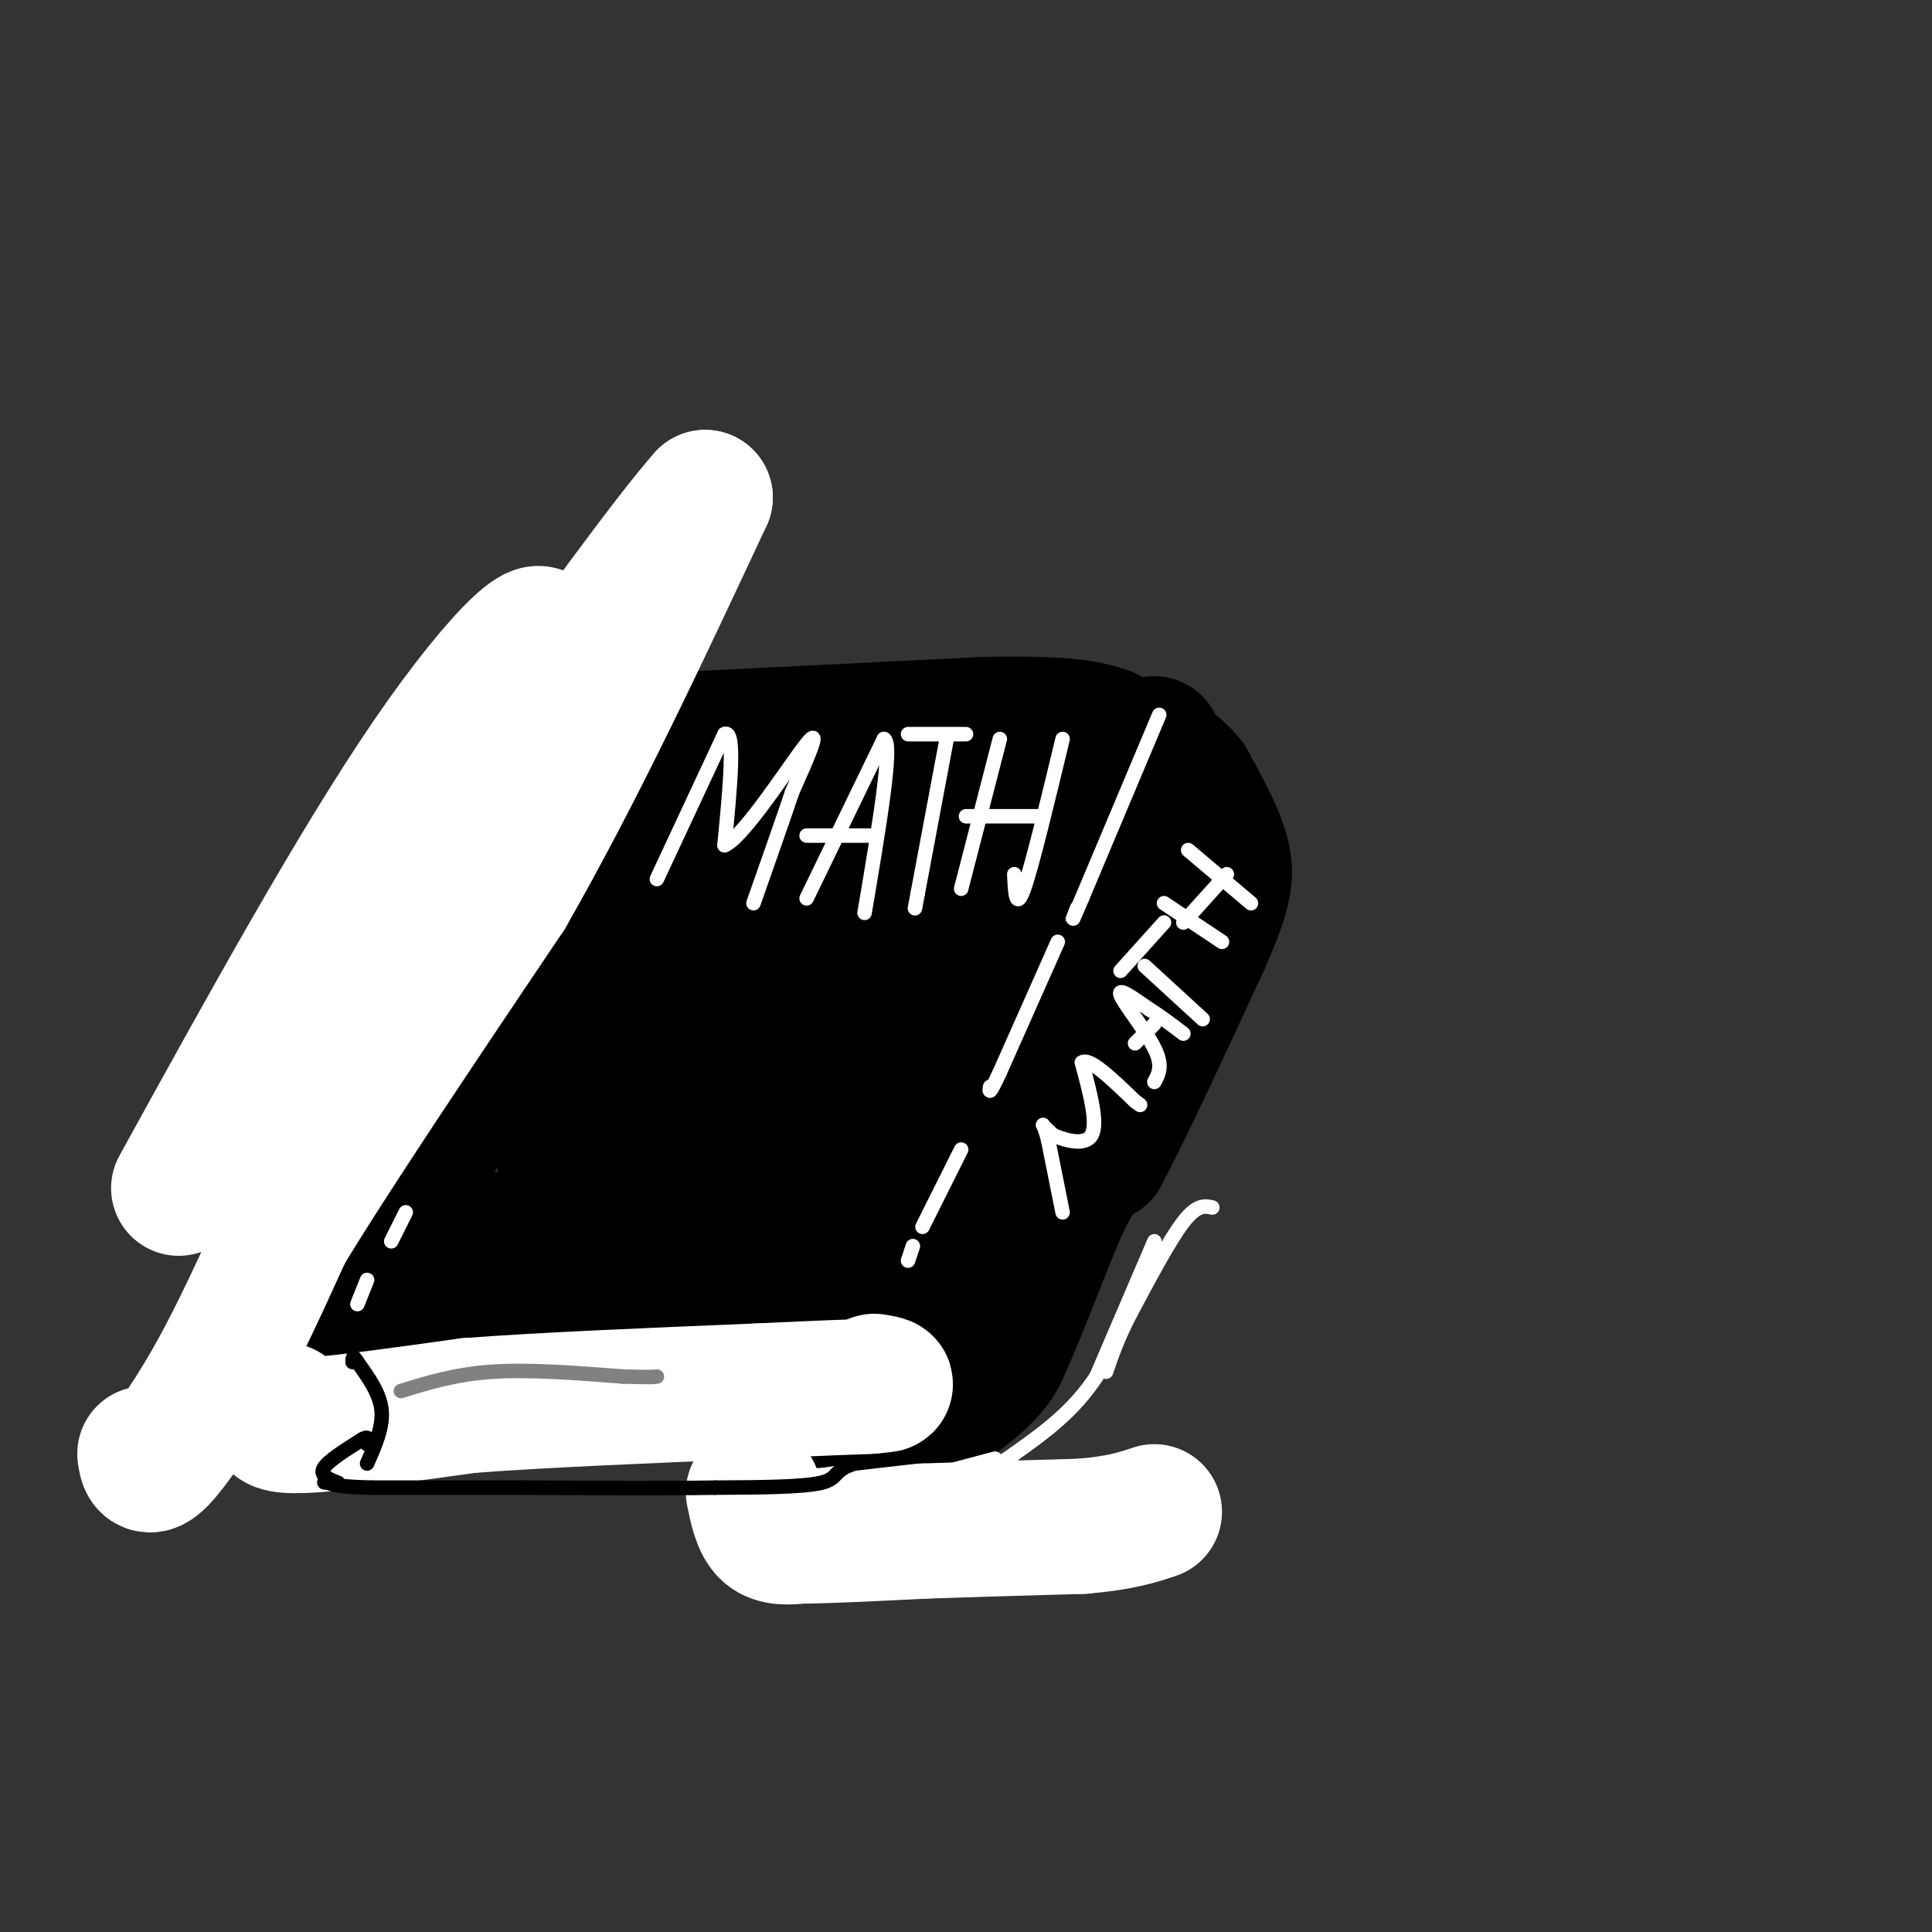 <svg viewBox='0 0 400 400' version='1.1' xmlns='http://www.w3.org/2000/svg' xmlns:xlink='http://www.w3.org/1999/xlink'><rect x="0" y="0" width="400" height="400" fill="#333333" stroke="none"/><g fill='none' stroke='rgb(0,0,0)' stroke-width='28' stroke-linecap='round' stroke-linejoin='round'><path d='M123,154c0.000,0.000 81.000,-4.000 81,-4'/><path d='M204,150c17.667,-0.333 21.333,0.833 25,2'/><path d='M239,154c-1.917,7.250 -3.833,14.500 -9,24c-5.167,9.500 -13.583,21.250 -22,33'/><path d='M208,211c-7.667,11.833 -15.833,24.917 -24,38'/><path d='M241,177c0.000,0.000 -41.000,68.000 -41,68'/><path d='M200,245c-8.167,12.833 -8.083,10.917 -8,9'/><path d='M222,162c-7.667,10.250 -15.333,20.500 -24,36c-8.667,15.500 -18.333,36.250 -28,57'/><path d='M170,255c-4.667,9.500 -2.333,4.750 0,0'/><path d='M210,163c-3.822,2.000 -7.644,4.000 -12,8c-4.356,4.000 -9.244,10.000 -17,24c-7.756,14.000 -18.378,36.000 -29,58'/><path d='M181,164c0.000,0.000 -46.000,88.000 -46,88'/><path d='M162,160c0.000,0.000 -45.000,83.000 -45,83'/><path d='M140,161c0.000,0.000 -58.000,87.000 -58,87'/><path d='M121,152c-10.917,15.083 -21.833,30.167 -29,42c-7.167,11.833 -10.583,20.417 -14,29'/><path d='M78,223c-4.000,10.000 -7.000,20.500 -10,31'/><path d='M68,254c-1.810,6.060 -1.333,5.708 -1,6c0.333,0.292 0.524,1.226 3,1c2.476,-0.226 7.238,-1.613 12,-3'/><path d='M82,258c15.000,-1.167 46.500,-2.583 78,-4'/><path d='M160,254c16.044,-0.311 17.156,0.911 19,3c1.844,2.089 4.422,5.044 7,8'/><path d='M186,265c1.000,2.667 0.000,5.333 -1,8'/><path d='M185,273c-0.733,-0.133 -2.067,-4.467 -10,-6c-7.933,-1.533 -22.467,-0.267 -37,1'/><path d='M138,268c-16.333,0.500 -38.667,1.250 -61,2'/><path d='M77,270c-12.200,0.800 -12.200,1.800 -12,1c0.200,-0.800 0.600,-3.400 1,-6'/><path d='M66,265c4.956,-7.200 16.844,-22.200 18,-25c1.156,-2.800 -8.422,6.600 -18,16'/><path d='M66,256c-7.422,6.711 -16.978,15.489 -9,17c7.978,1.511 33.489,-4.244 59,-10'/><path d='M116,263c14.422,-2.489 20.978,-3.711 32,-4c11.022,-0.289 26.511,0.356 42,1'/><path d='M190,260c7.733,0.200 6.067,0.200 5,3c-1.067,2.800 -1.533,8.400 -2,14'/><path d='M193,277c-1.000,3.167 -2.500,4.083 -4,5'/><path d='M160,270c7.750,1.333 15.500,2.667 20,5c4.500,2.333 5.750,5.667 7,9'/><path d='M187,284c1.400,3.311 1.400,7.089 0,10c-1.400,2.911 -4.200,4.956 -7,7'/><path d='M180,301c3.000,-1.356 14.000,-8.244 20,-13c6.000,-4.756 7.000,-7.378 8,-10'/><path d='M208,278c3.556,-7.556 8.444,-21.444 12,-29c3.556,-7.556 5.778,-8.778 8,-10'/><path d='M228,239c4.833,-9.000 12.917,-26.500 21,-44'/><path d='M249,195c4.467,-10.178 5.133,-13.622 4,-18c-1.133,-4.378 -4.067,-9.689 -7,-15'/><path d='M246,162c-2.867,-3.711 -6.533,-5.489 -9,-6c-2.467,-0.511 -3.733,0.244 -5,1'/></g>
<g fill='none' stroke='rgb(255,255,255)' stroke-width='28' stroke-linecap='round' stroke-linejoin='round'><path d='M59,292c-1.022,0.644 -2.044,1.289 -2,2c0.044,0.711 1.156,1.489 8,1c6.844,-0.489 19.422,-2.244 32,-4'/><path d='M97,291c15.333,-1.167 37.667,-2.083 60,-3'/><path d='M157,288c14.000,-0.667 19.000,-0.833 24,-1'/><path d='M181,287c4.000,-0.333 2.000,-0.667 0,-1'/><path d='M156,309c0.667,3.250 1.333,6.500 3,8c1.667,1.500 4.333,1.250 7,1'/><path d='M166,318c5.333,0.000 15.167,-0.500 25,-1'/><path d='M191,317c9.667,-0.333 21.333,-0.667 33,-1'/><path d='M224,316c8.000,-0.667 11.500,-1.833 15,-3'/><path d='M30,301c0.244,1.778 0.489,3.556 3,1c2.511,-2.556 7.289,-9.444 12,-18c4.711,-8.556 9.356,-18.778 14,-29'/><path d='M59,255c10.000,-16.500 28.000,-43.250 46,-70'/><path d='M105,185c14.500,-25.333 27.750,-53.667 41,-82'/><path d='M146,103c-14.200,15.911 -70.200,96.689 -83,113c-12.800,16.311 17.600,-31.844 48,-80'/><path d='M111,136c4.889,-11.733 -6.889,-1.067 -22,21c-15.111,22.067 -33.556,55.533 -52,89'/></g>
<g fill='none' stroke='rgb(255,255,255)' stroke-width='3' stroke-linecap='round' stroke-linejoin='round'><path d='M186,303c0.000,0.000 -26.000,4.000 -26,4'/><path d='M160,307c-4.667,0.667 -3.333,0.333 -2,0'/></g>
<g fill='none' stroke='rgb(0,0,0)' stroke-width='3' stroke-linecap='round' stroke-linejoin='round'><path d='M203,300c0.000,0.000 -26.000,3.000 -26,3'/><path d='M177,303c-4.622,1.311 -3.178,3.089 -7,4c-3.822,0.911 -12.911,0.956 -22,1'/><path d='M148,308c-10.167,0.167 -24.583,0.083 -39,0'/><path d='M109,308c-11.833,0.000 -21.917,0.000 -32,0'/><path d='M77,308c-6.833,-0.167 -7.917,-0.583 -9,-1'/><path d='M68,307c-1.500,-0.167 -0.750,-0.083 0,0'/><path d='M70,307c-1.917,-0.750 -3.833,-1.500 -3,-3c0.833,-1.500 4.417,-3.750 8,-6'/><path d='M75,298c1.500,-0.833 1.250,0.083 1,1'/><path d='M76,303c1.667,-3.750 3.333,-7.500 3,-11c-0.333,-3.500 -2.667,-6.750 -5,-10'/><path d='M74,282c-1.000,-1.667 -1.000,-0.833 -1,0'/></g>
<g fill='none' stroke='rgb(255,255,255)' stroke-width='3' stroke-linecap='round' stroke-linejoin='round'><path d='M136,182c0.000,0.000 14.000,-30.000 14,-30'/><path d='M150,152c2.333,-1.167 1.167,10.917 0,23'/><path d='M150,175c3.911,-1.533 13.689,-16.867 17,-21c3.311,-4.133 0.156,2.933 -3,10'/><path d='M164,164c-1.833,5.500 -4.917,14.250 -8,23'/><path d='M167,186c0.000,0.000 16.000,-33.000 16,-33'/><path d='M183,153c2.000,0.500 -1.000,18.250 -4,36'/><path d='M180,173c0.000,0.000 -13.000,0.000 -13,0'/><path d='M200,152c0.000,0.000 -12.000,0.000 -12,0'/><path d='M196,153c0.000,0.000 -6.000,32.000 -6,32'/><path d='M190,185c-1.000,5.333 -0.500,2.667 0,0'/><path d='M207,153c0.000,0.000 -8.000,31.000 -8,31'/><path d='M220,153c-3.167,13.167 -6.333,26.333 -8,31c-1.667,4.667 -1.833,0.833 -2,-3'/><path d='M215,169c0.000,0.000 -15.000,0.000 -15,0'/><path d='M240,148c0.000,0.000 -16.000,38.000 -16,38'/><path d='M224,186c-2.833,6.667 -1.917,4.333 -1,2'/><path d='M219,195c0.000,0.000 -12.000,27.000 -12,27'/><path d='M207,222c-2.333,5.000 -2.167,4.000 -2,3'/><path d='M199,238c0.000,0.000 -8.000,16.000 -8,16'/><path d='M189,258c0.000,0.000 -1.000,3.000 -1,3'/><path d='M220,251c0.000,0.000 -3.000,-15.000 -3,-15'/><path d='M217,236c-0.778,-3.089 -1.222,-3.311 -1,-3c0.222,0.311 1.111,1.156 2,2'/><path d='M218,235c2.178,0.978 6.622,2.422 8,0c1.378,-2.422 -0.311,-8.711 -2,-15'/><path d='M224,220c1.500,-1.167 6.250,3.417 11,8'/><path d='M235,228c1.833,1.333 0.917,0.667 0,0'/><path d='M239,224c0.911,-1.667 1.822,-3.333 0,-7c-1.822,-3.667 -6.378,-9.333 -7,-11c-0.622,-1.667 2.689,0.667 6,3'/><path d='M238,209c2.167,1.333 4.583,3.167 7,5'/><path d='M239,212c0.000,0.000 -4.000,4.000 -4,4'/><path d='M249,211c0.000,0.000 -12.000,-11.000 -12,-11'/><path d='M241,191c0.000,0.000 -9.000,10.000 -9,10'/><path d='M253,195c0.000,0.000 -12.000,-8.000 -12,-8'/><path d='M259,187c0.000,0.000 -13.000,-11.000 -13,-11'/><path d='M254,181c0.000,0.000 -9.000,10.000 -9,10'/><path d='M251,250c-1.583,-0.333 -3.167,-0.667 -6,3c-2.833,3.667 -6.917,11.333 -11,19'/><path d='M234,272c-2.667,5.167 -3.833,8.583 -5,12'/><path d='M239,257c0.000,0.000 -12.000,28.000 -12,28'/><path d='M227,285c-4.833,7.333 -10.917,11.667 -17,16'/><path d='M210,301c-5.000,3.667 -9.000,4.833 -13,6'/><path d='M206,302c0.000,0.000 -15.000,4.000 -15,4'/><path d='M84,251c0.000,0.000 -3.000,6.000 -3,6'/><path d='M76,265c0.000,0.000 -2.000,5.000 -2,5'/></g>
<g fill='none' stroke='rgb(128,130,130)' stroke-width='3' stroke-linecap='round' stroke-linejoin='round'><path d='M83,288c5.667,-1.750 11.333,-3.500 19,-4c7.667,-0.500 17.333,0.250 27,1'/><path d='M129,285c5.667,0.167 6.333,0.083 7,0'/></g>
</svg>